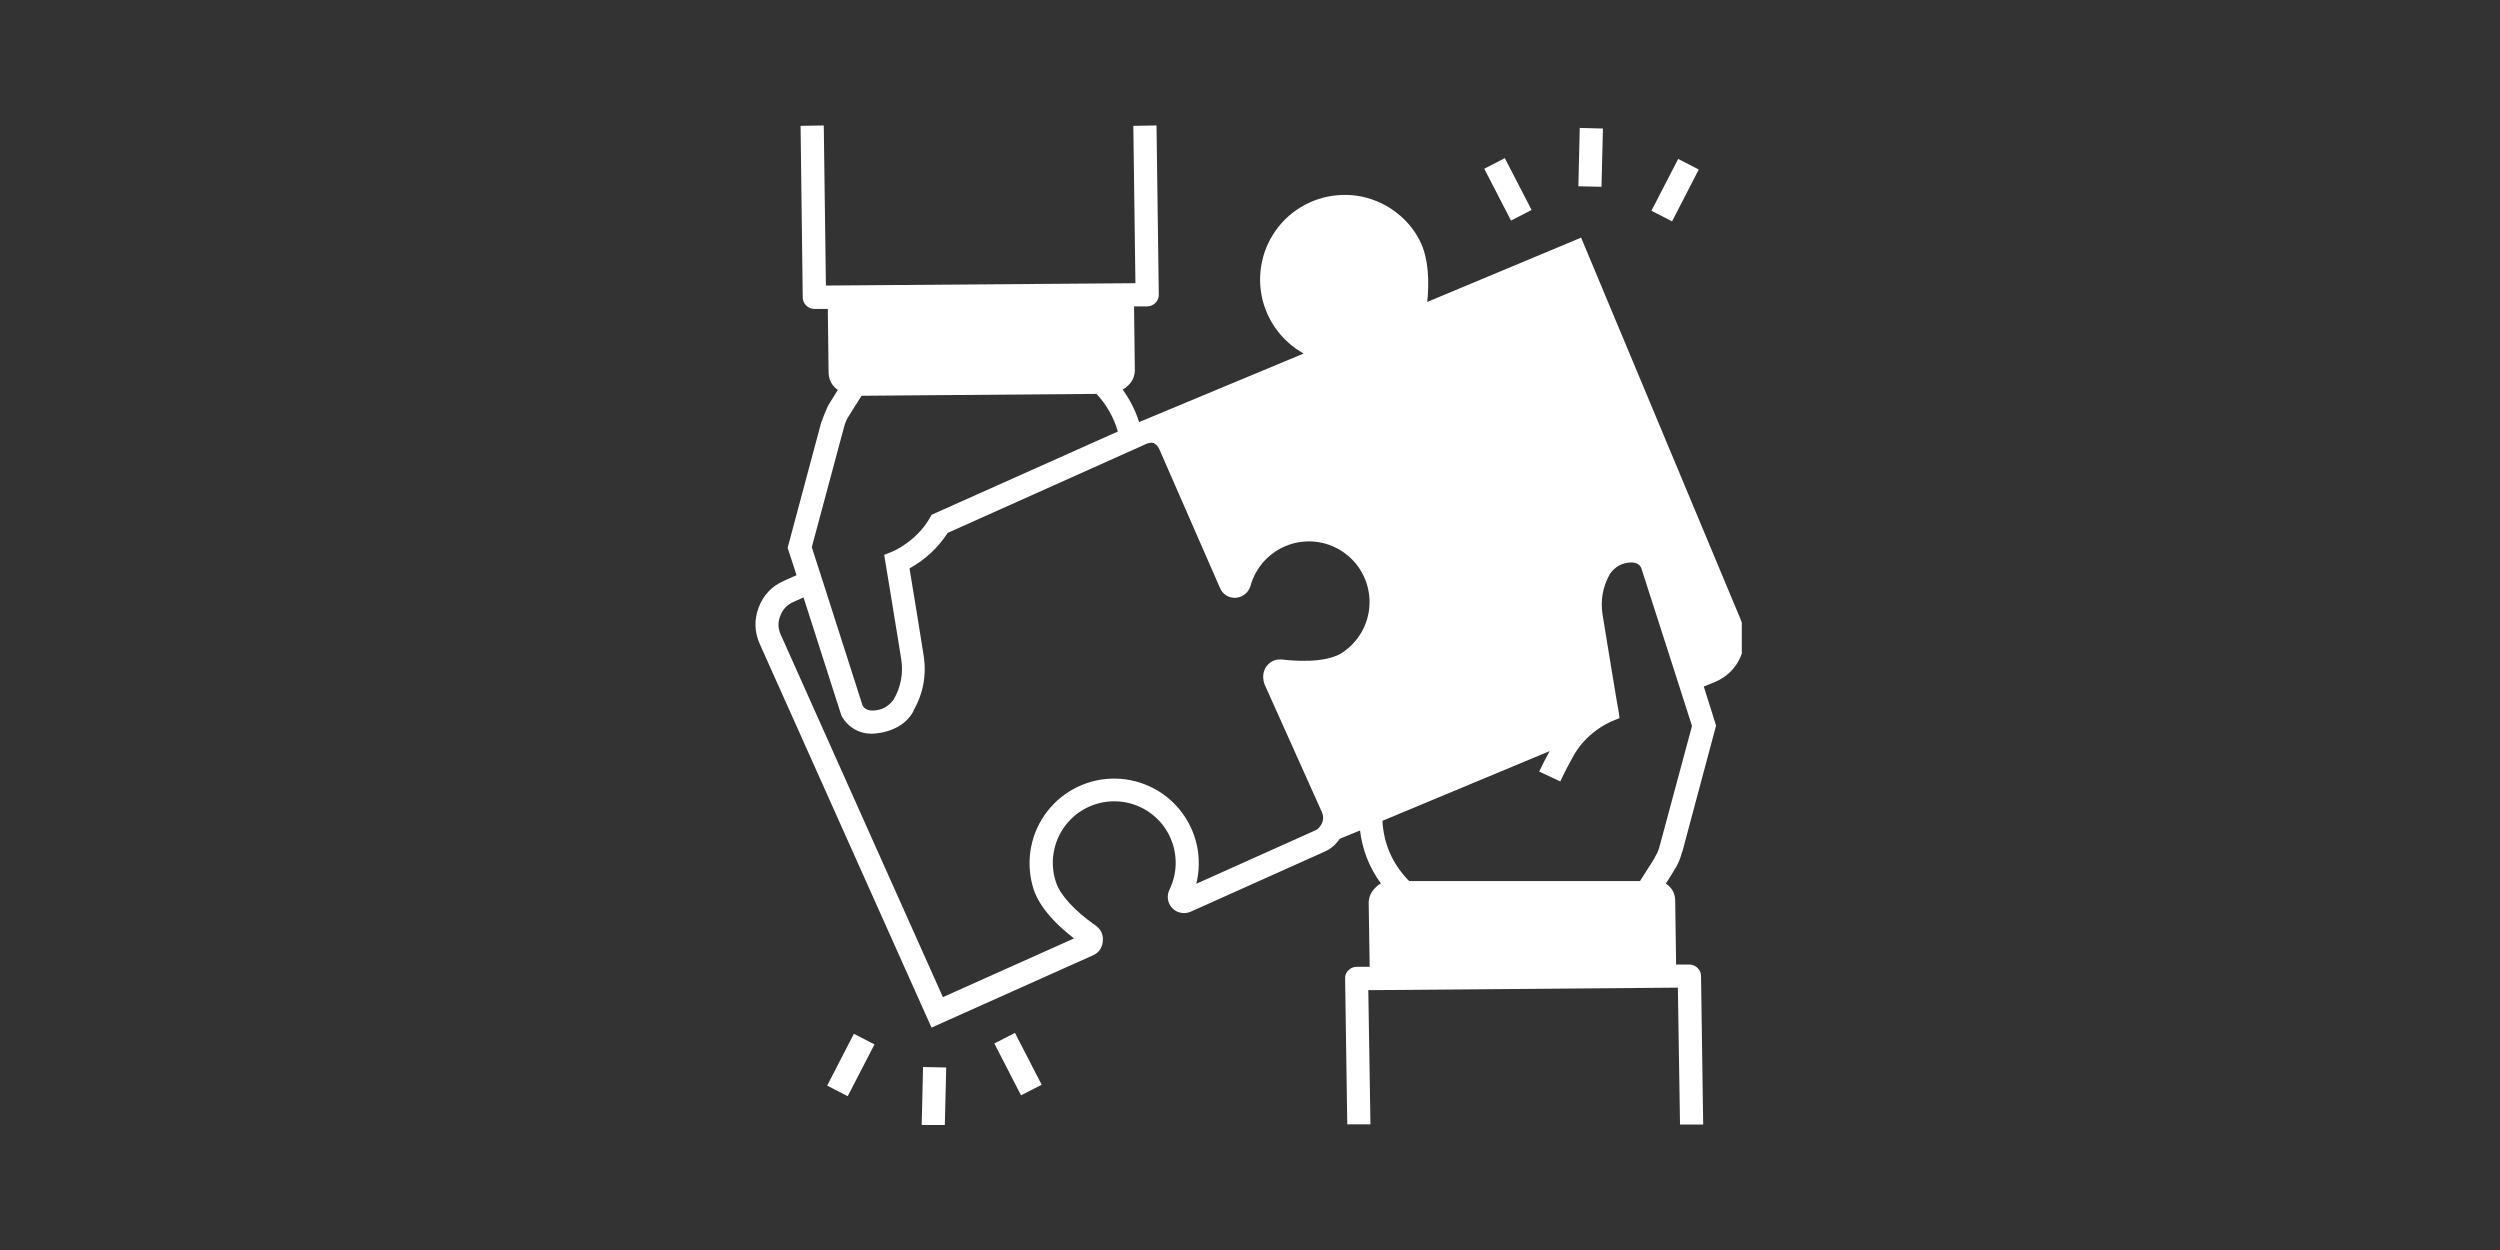 <svg xmlns="http://www.w3.org/2000/svg" xmlns:xlink="http://www.w3.org/1999/xlink" width="200" zoomAndPan="magnify" viewBox="0 0 150 75" height="100" preserveAspectRatio="xMidYMid meet" version="1.0"><rect x="0" y="0" width="150" height="75" fill="#333333" stroke="none"/><defs><clipPath id="4dbba48af3"><path d="M 45.258 7.5 L 104.508 7.5 L 104.508 67.5 L 45.258 67.5 Z M 45.258 7.5 " clip-rule="nonzero"/></clipPath><clipPath id="3440c9cf40"><path d="M 55 64 L 57 64 L 57 67.5 L 55 67.5 Z M 55 64 " clip-rule="nonzero"/></clipPath><clipPath id="715dd031ea"><path d="M 94 7.5 L 97 7.5 L 97 12 L 94 12 Z M 94 7.5 " clip-rule="nonzero"/></clipPath></defs><g clip-path="url(#4dbba48af3)"><path fill="#ffffff" d="M 104.449 37.199 C 104.449 37.188 104.438 37.176 104.438 37.164 L 94.867 14.258 L 85.633 18.117 C 85.75 17.027 85.75 15.488 85.156 14.375 C 84.973 14.027 84.746 13.703 84.488 13.41 C 84.227 13.113 83.934 12.852 83.609 12.625 C 83.289 12.395 82.945 12.207 82.578 12.062 C 82.211 11.914 81.836 11.809 81.445 11.75 C 81.055 11.691 80.664 11.68 80.27 11.711 C 79.875 11.742 79.492 11.82 79.117 11.941 C 78.742 12.062 78.383 12.227 78.047 12.43 C 77.711 12.637 77.398 12.875 77.117 13.152 C 76.84 13.43 76.594 13.734 76.383 14.07 C 76.172 14.406 76.004 14.758 75.875 15.133 C 75.75 15.504 75.668 15.887 75.629 16.281 C 75.59 16.676 75.598 17.066 75.652 17.457 C 75.703 17.848 75.801 18.227 75.945 18.598 C 76.086 18.965 76.27 19.312 76.492 19.637 C 76.715 19.961 76.973 20.258 77.262 20.523 C 77.555 20.789 77.871 21.02 78.219 21.211 L 68.348 25.324 C 68.121 24.621 67.793 23.973 67.359 23.375 C 67.484 23.309 67.598 23.223 67.695 23.121 C 67.957 22.871 68.086 22.566 68.09 22.207 L 68.043 18.383 L 68.832 18.383 C 69.023 18.379 69.188 18.312 69.32 18.176 C 69.461 18.039 69.531 17.871 69.527 17.676 L 69.391 7.527 L 68 7.551 L 68.125 16.992 L 49.555 17.133 L 49.426 7.527 L 48.035 7.551 L 48.164 17.852 C 48.168 18.039 48.238 18.199 48.371 18.332 C 48.508 18.465 48.668 18.531 48.859 18.535 L 49.668 18.535 C 49.668 18.566 49.715 22.355 49.715 22.355 C 49.73 22.797 49.914 23.145 50.27 23.398 L 49.762 24.211 C 49.566 24.523 49.297 25.301 49.297 25.301 L 49.285 25.301 L 47.258 32.867 L 47.793 34.512 L 47.039 34.848 C 46.309 35.168 45.805 35.703 45.52 36.445 C 45.242 37.188 45.266 37.922 45.59 38.648 L 55.891 61.656 L 65.543 57.336 C 65.922 57.176 66.129 56.887 66.168 56.477 C 66.207 56.07 66.055 55.75 65.715 55.516 C 64.477 54.648 63.617 53.711 63.363 52.945 C 63.266 52.66 63.207 52.363 63.18 52.062 C 63.156 51.762 63.168 51.461 63.219 51.16 C 63.27 50.863 63.352 50.574 63.473 50.297 C 63.594 50.02 63.746 49.758 63.93 49.52 C 64.117 49.277 64.328 49.066 64.562 48.875 C 64.801 48.688 65.059 48.531 65.332 48.406 C 65.609 48.281 65.895 48.191 66.191 48.137 C 66.492 48.082 66.793 48.066 67.094 48.086 C 67.395 48.105 67.691 48.16 67.98 48.254 C 68.27 48.344 68.539 48.473 68.797 48.629 C 69.055 48.789 69.289 48.98 69.5 49.195 C 69.711 49.414 69.895 49.652 70.043 49.914 C 70.195 50.176 70.312 50.453 70.398 50.746 C 70.48 51.035 70.527 51.332 70.539 51.637 C 70.551 51.938 70.523 52.238 70.461 52.535 C 70.398 52.828 70.297 53.113 70.164 53.387 C 70.078 53.57 70.047 53.762 70.078 53.961 C 70.109 54.164 70.195 54.336 70.336 54.484 C 70.477 54.633 70.648 54.727 70.848 54.766 C 71.047 54.809 71.242 54.785 71.43 54.707 L 79.445 51.113 C 79.836 50.945 80.148 50.684 80.383 50.328 L 81.602 49.828 C 81.742 50.996 82.16 52.055 82.852 53.004 C 82.727 53.074 82.613 53.164 82.516 53.27 C 82.254 53.523 82.121 53.832 82.121 54.195 L 82.18 58.008 L 81.391 58.008 C 81.203 58.012 81.039 58.082 80.906 58.219 C 80.762 58.352 80.695 58.52 80.707 58.715 L 80.836 67.461 L 82.227 67.461 L 82.098 59.41 L 100.672 59.258 L 100.801 67.473 L 102.191 67.473 L 102.062 58.566 C 102.059 58.375 101.988 58.211 101.855 58.078 C 101.719 57.945 101.559 57.875 101.367 57.871 L 100.555 57.871 C 100.555 57.848 100.566 57.812 100.566 57.789 L 100.512 54.059 C 100.512 53.609 100.324 53.262 99.953 53.016 C 100.219 52.586 100.43 52.262 100.465 52.191 C 100.664 51.883 100.812 51.551 100.902 51.195 L 100.926 51.113 L 100.938 51.113 L 102.965 43.535 L 102.227 41.195 L 102.898 40.918 C 103.246 40.777 103.555 40.57 103.824 40.305 C 104.094 40.039 104.301 39.73 104.445 39.383 C 104.59 39.031 104.664 38.668 104.664 38.289 C 104.664 37.914 104.594 37.547 104.449 37.199 Z M 50.664 25.543 C 50.727 25.332 50.812 25.137 50.934 24.953 C 50.934 24.953 51.289 24.375 51.695 23.746 L 65.785 23.633 C 66.086 23.949 66.348 24.301 66.562 24.684 C 66.781 25.066 66.949 25.469 67.07 25.891 L 55.902 30.883 L 55.785 31.082 C 55 32.473 53.574 33.086 53.562 33.086 L 53.051 33.293 C 53.051 33.293 53.852 38.125 54.07 39.527 C 54.207 40.387 54.059 41.195 53.633 41.949 C 53.312 42.406 52.879 42.633 52.32 42.633 C 51.965 42.621 51.812 42.438 51.754 42.332 L 49.496 35.277 L 49.066 33.945 L 48.707 32.832 Z M 79.191 49.598 C 79.113 49.711 79.008 49.793 78.879 49.84 L 71.777 53.027 C 71.871 52.645 71.922 52.254 71.926 51.863 C 71.934 51.469 71.891 51.078 71.809 50.695 C 71.723 50.309 71.594 49.941 71.422 49.586 C 71.25 49.23 71.039 48.898 70.793 48.594 C 70.543 48.289 70.266 48.016 69.953 47.773 C 69.641 47.531 69.305 47.332 68.945 47.168 C 68.586 47.008 68.215 46.887 67.828 46.812 C 67.441 46.734 67.051 46.703 66.656 46.719 C 66.262 46.734 65.875 46.793 65.496 46.898 C 65.117 47.004 64.754 47.152 64.41 47.34 C 64.062 47.531 63.742 47.758 63.449 48.02 C 63.16 48.285 62.898 48.578 62.676 48.902 C 62.449 49.227 62.266 49.57 62.121 49.938 C 61.98 50.305 61.879 50.684 61.824 51.074 C 61.766 51.465 61.758 51.855 61.793 52.246 C 61.828 52.641 61.906 53.023 62.031 53.398 C 62.426 54.543 63.48 55.562 64.441 56.305 L 56.574 59.828 L 46.844 38.078 C 46.672 37.703 46.664 37.324 46.82 36.945 C 46.961 36.562 47.223 36.289 47.594 36.121 L 48.211 35.844 L 50.48 42.922 C 50.652 43.254 50.898 43.52 51.215 43.719 C 51.531 43.914 51.879 44.016 52.254 44.023 C 52.254 44.023 54.059 44.059 54.801 42.68 L 54.801 42.656 C 55.398 41.609 55.605 40.488 55.414 39.297 C 55.242 38.184 54.766 35.277 54.57 34.105 C 55.512 33.582 56.273 32.875 56.863 31.973 L 68.625 26.703 C 68.625 26.703 68.949 26.516 69.203 26.574 C 69.371 26.66 69.488 26.785 69.562 26.957 L 73.199 35.277 C 73.277 35.465 73.402 35.613 73.574 35.723 C 73.746 35.832 73.934 35.879 74.141 35.867 C 74.344 35.852 74.523 35.785 74.684 35.66 C 74.844 35.535 74.957 35.375 75.02 35.184 C 75.098 34.895 75.207 34.621 75.352 34.363 C 75.496 34.102 75.668 33.863 75.871 33.645 C 76.074 33.426 76.297 33.238 76.547 33.074 C 76.797 32.914 77.062 32.781 77.344 32.684 C 77.621 32.586 77.91 32.523 78.207 32.5 C 78.504 32.473 78.797 32.48 79.094 32.527 C 79.387 32.57 79.672 32.652 79.945 32.77 C 80.219 32.883 80.473 33.031 80.711 33.207 C 80.949 33.387 81.164 33.59 81.352 33.82 C 81.539 34.051 81.699 34.301 81.824 34.57 C 81.953 34.836 82.043 35.117 82.102 35.41 C 82.16 35.699 82.184 35.996 82.168 36.293 C 82.156 36.59 82.105 36.879 82.02 37.164 C 81.934 37.449 81.816 37.719 81.664 37.977 C 81.512 38.23 81.332 38.465 81.125 38.676 C 80.914 38.887 80.684 39.07 80.43 39.227 C 79.422 39.793 77.66 39.656 76.953 39.574 C 76.551 39.527 76.227 39.668 75.98 39.992 C 75.98 40.004 75.645 40.387 75.867 41.047 L 79.309 48.715 C 79.445 49.031 79.406 49.328 79.191 49.598 Z M 99.559 50.836 C 99.5 51.047 99.41 51.242 99.293 51.426 L 99.293 51.449 C 99.293 51.449 98.945 52.02 98.539 52.645 L 98.402 52.863 L 84.555 52.863 L 84.441 52.75 C 83.516 51.762 83.02 50.598 82.945 49.25 L 92.98 45.066 C 92.758 45.461 92.551 45.879 92.352 46.293 L 93.617 46.887 C 93.871 46.34 94.148 45.809 94.438 45.297 C 94.734 44.789 95.113 44.348 95.574 43.977 C 95.906 43.703 96.27 43.477 96.664 43.293 L 97.172 43.086 L 97.094 42.539 C 97.082 42.527 97.047 42.273 96.977 41.891 C 96.766 40.641 96.328 37.93 96.152 36.863 C 96.02 36.004 96.168 35.199 96.594 34.441 C 96.91 33.984 97.348 33.754 97.902 33.746 C 98.262 33.758 98.414 33.945 98.469 34.059 L 100.512 40.41 L 100.938 41.742 L 101.52 43.559 Z M 99.559 50.836 " fill-opacity="1" fill-rule="nonzero"/></g><path fill="#ffffff" d="M 59.66 62.609 L 60.895 61.973 L 62.5 65.082 L 61.262 65.719 Z M 59.66 62.609 " fill-opacity="1" fill-rule="nonzero"/><path fill="#ffffff" d="M 49.629 65.137 L 51.234 62.027 L 52.469 62.664 L 50.863 65.773 Z M 49.629 65.137 " fill-opacity="1" fill-rule="nonzero"/><g clip-path="url(#3440c9cf40)"><path fill="#ffffff" d="M 55.301 67.516 L 55.383 64.02 L 56.773 64.051 L 56.688 67.551 Z M 55.301 67.516 " fill-opacity="1" fill-rule="nonzero"/></g><path fill="#ffffff" d="M 89.055 10.125 L 90.289 9.488 L 91.895 12.598 L 90.66 13.234 Z M 89.055 10.125 " fill-opacity="1" fill-rule="nonzero"/><path fill="#ffffff" d="M 99.086 12.645 L 100.691 9.535 L 101.926 10.172 L 100.324 13.281 Z M 99.086 12.645 " fill-opacity="1" fill-rule="nonzero"/><g clip-path="url(#715dd031ea)"><path fill="#ffffff" d="M 94.703 11.176 L 94.785 7.676 L 96.176 7.711 L 96.09 11.207 Z M 94.703 11.176 " fill-opacity="1" fill-rule="nonzero"/></g></svg>